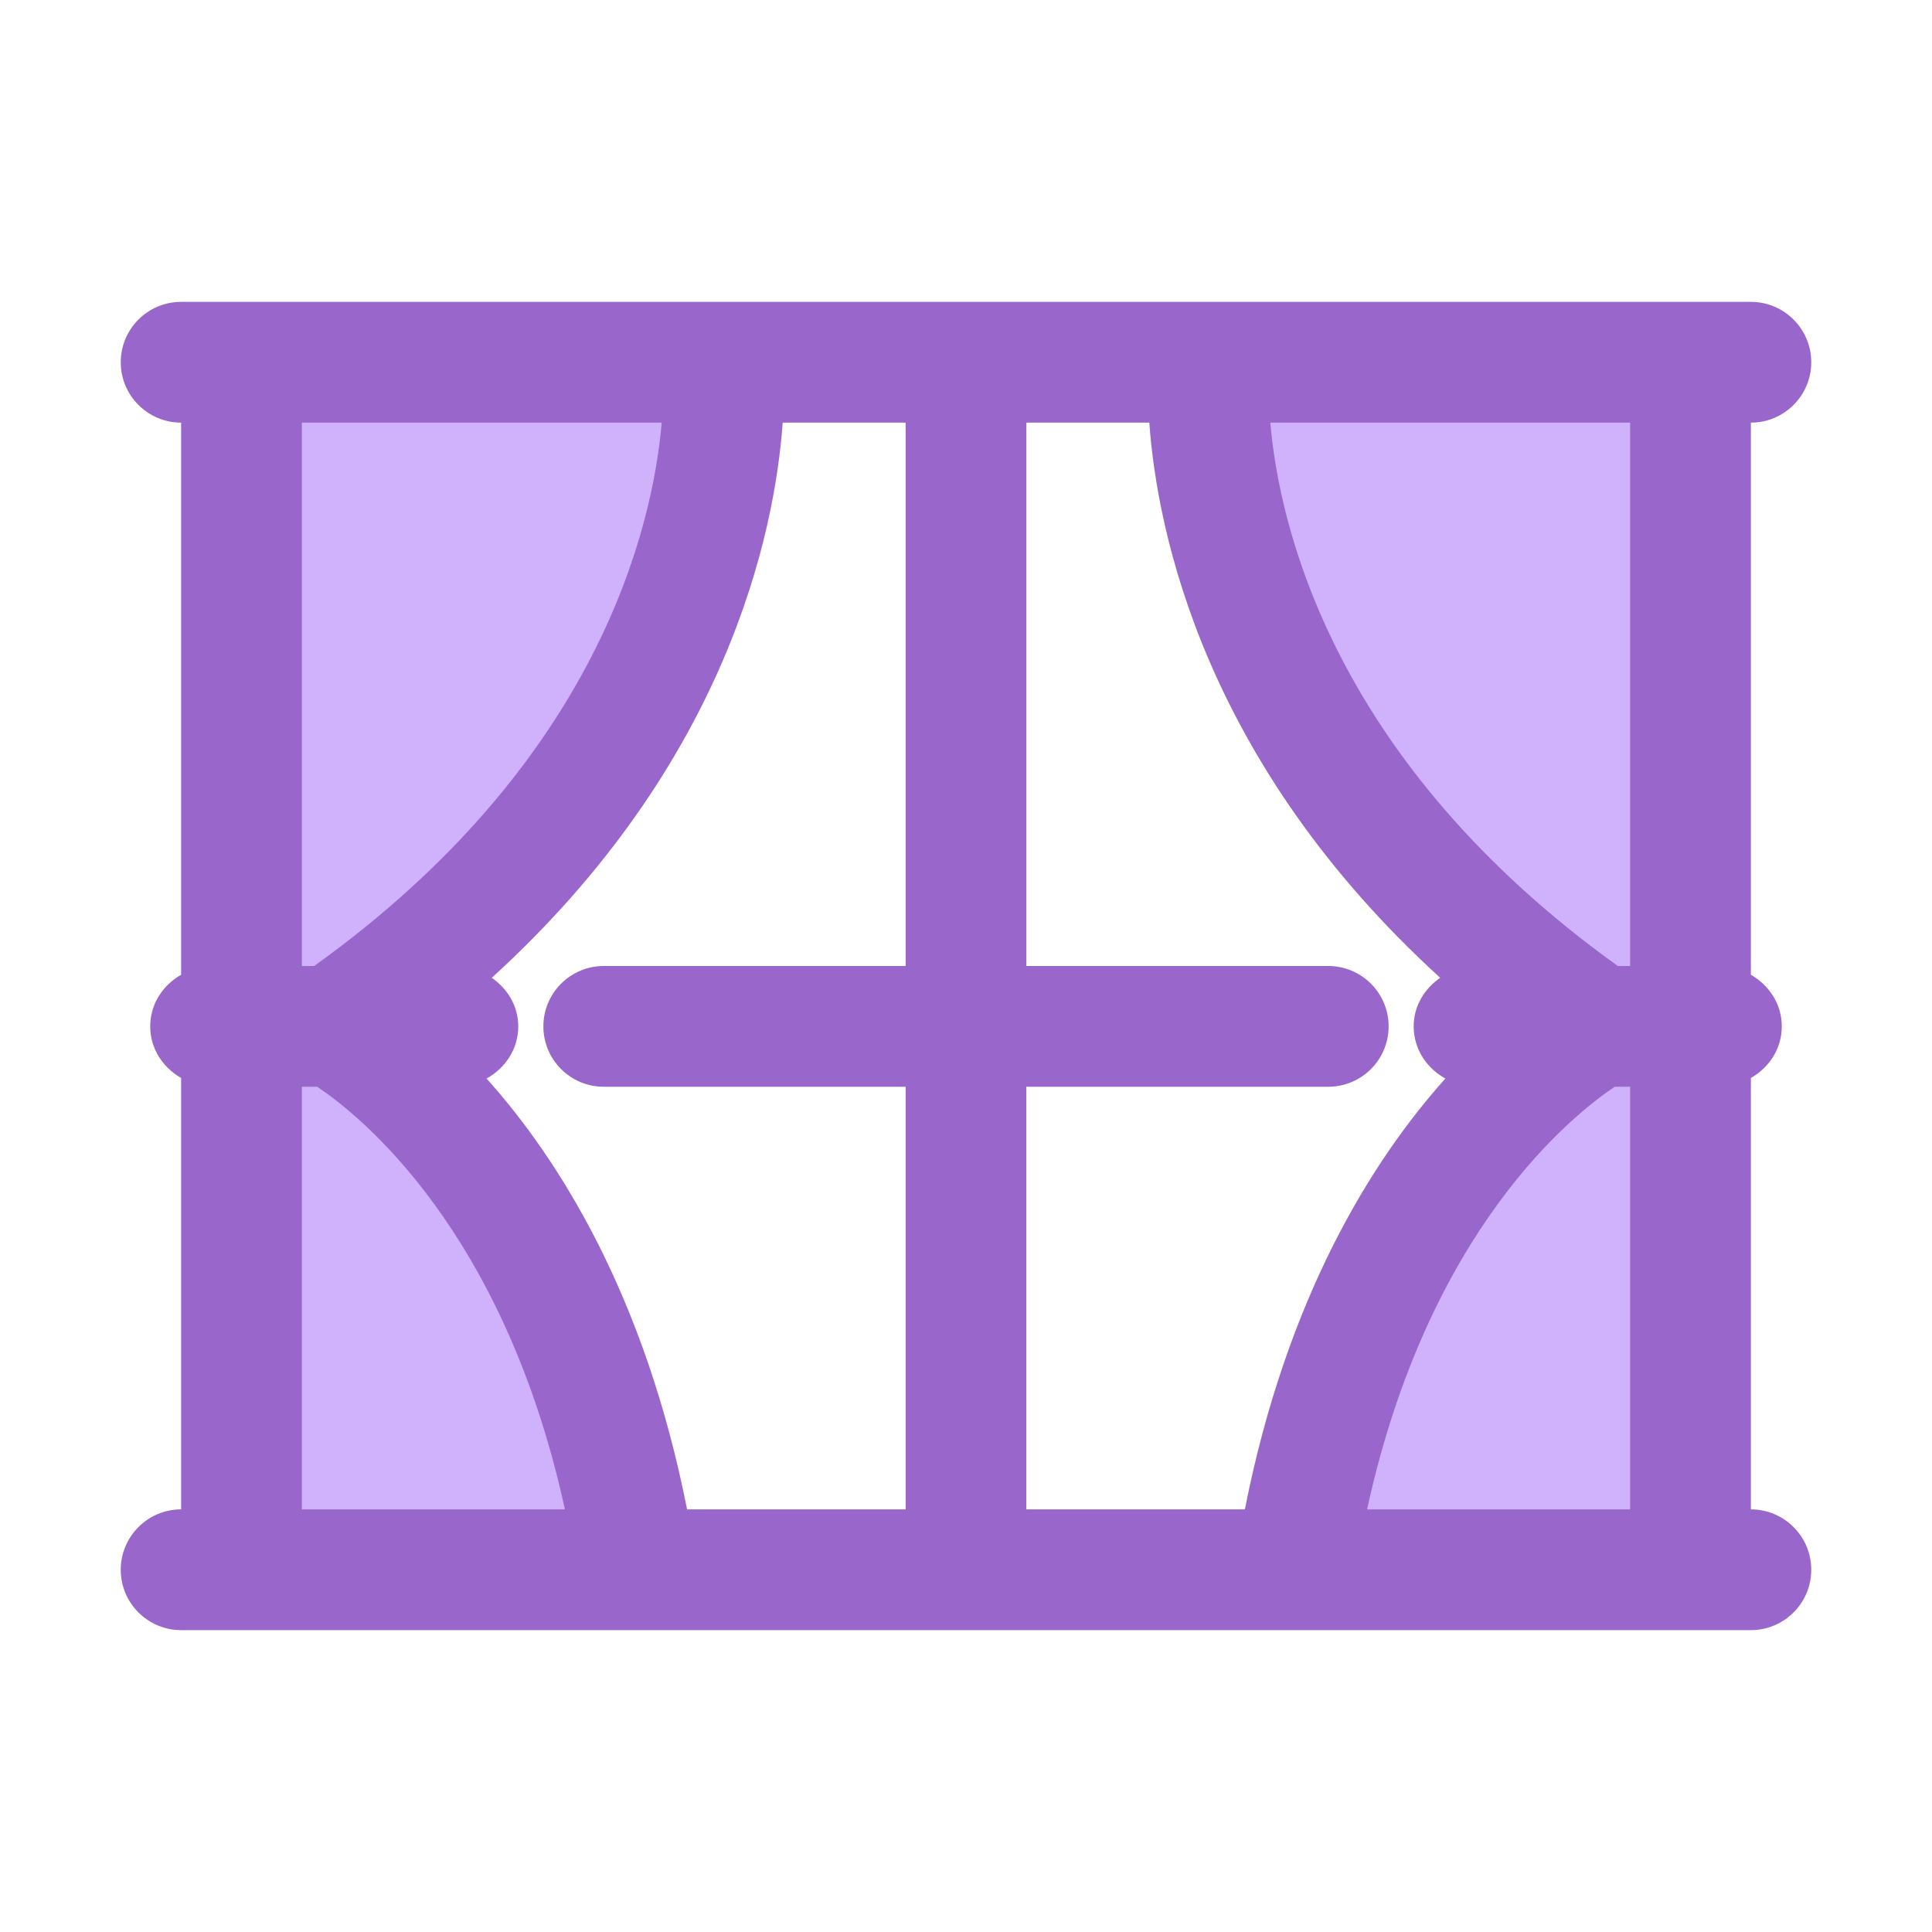 <?xml version="1.0" ?>
<!-- Скачано с сайта svg4.ru / Downloaded from svg4.ru -->
<svg width="800px" height="800px" viewBox="0 0 32 32" xmlns="http://www.w3.org/2000/svg">
<g id="a"/>
<g id="b">
<path d="M11.978,6s.562,6.141-6.442,11c0,0,3.972,2.111,5.023,9H4V6h7.978Z" style="fill:#cfb1fc;"/>
<path d="M28,26V6h-7.978s-.562,6.141,6.442,11c0,0-3.972,2.111-5.023,9h6.56Z" style="fill:#cfb1fc;"/>
<path d="M29,25v-7.145c.301-.172,.512-.483,.512-.855s-.212-.682-.512-.855V7c.552,0,1-.448,1-1s-.448-1-1-1H3c-.552,0-1,.448-1,1s.448,1,1,1v9.145c-.301,.172-.512,.483-.512,.855s.212,.682,.512,.855v7.145c-.552,0-1,.448-1,1s.448,1,1,1H29c.552,0,1-.448,1-1s-.448-1-1-1ZM8.146,16.195c3.903-3.556,4.686-7.368,4.818-9.195h2.036v9h-5c-.552,0-1,.448-1,1s.448,1,1,1h5v7h-3.62c-.694-3.519-2.106-5.782-3.321-7.136,.308-.17,.525-.487,.525-.864,0-.34-.18-.625-.439-.805Zm8.854,1.805h5c.552,0,1-.448,1-1s-.448-1-1-1h-5V7h2.036c.132,1.826,.915,5.638,4.818,9.195-.259,.181-.439,.466-.439,.805,0,.377,.217,.694,.525,.864-1.215,1.354-2.627,3.617-3.321,7.136h-3.62v-7Zm9.745,0h.255v7h-4.357c1.013-4.64,3.409-6.537,4.102-7Zm.255-2h-.204c-4.71-3.38-5.606-7.267-5.756-9h5.96v9ZM10.96,7c-.149,1.733-1.046,5.62-5.756,9h-.204V7h5.96Zm-5.96,11h.254c.703,.47,3.092,2.37,4.103,7H5v-7Z" style="fill:#96c;"/>
</g>
</svg>